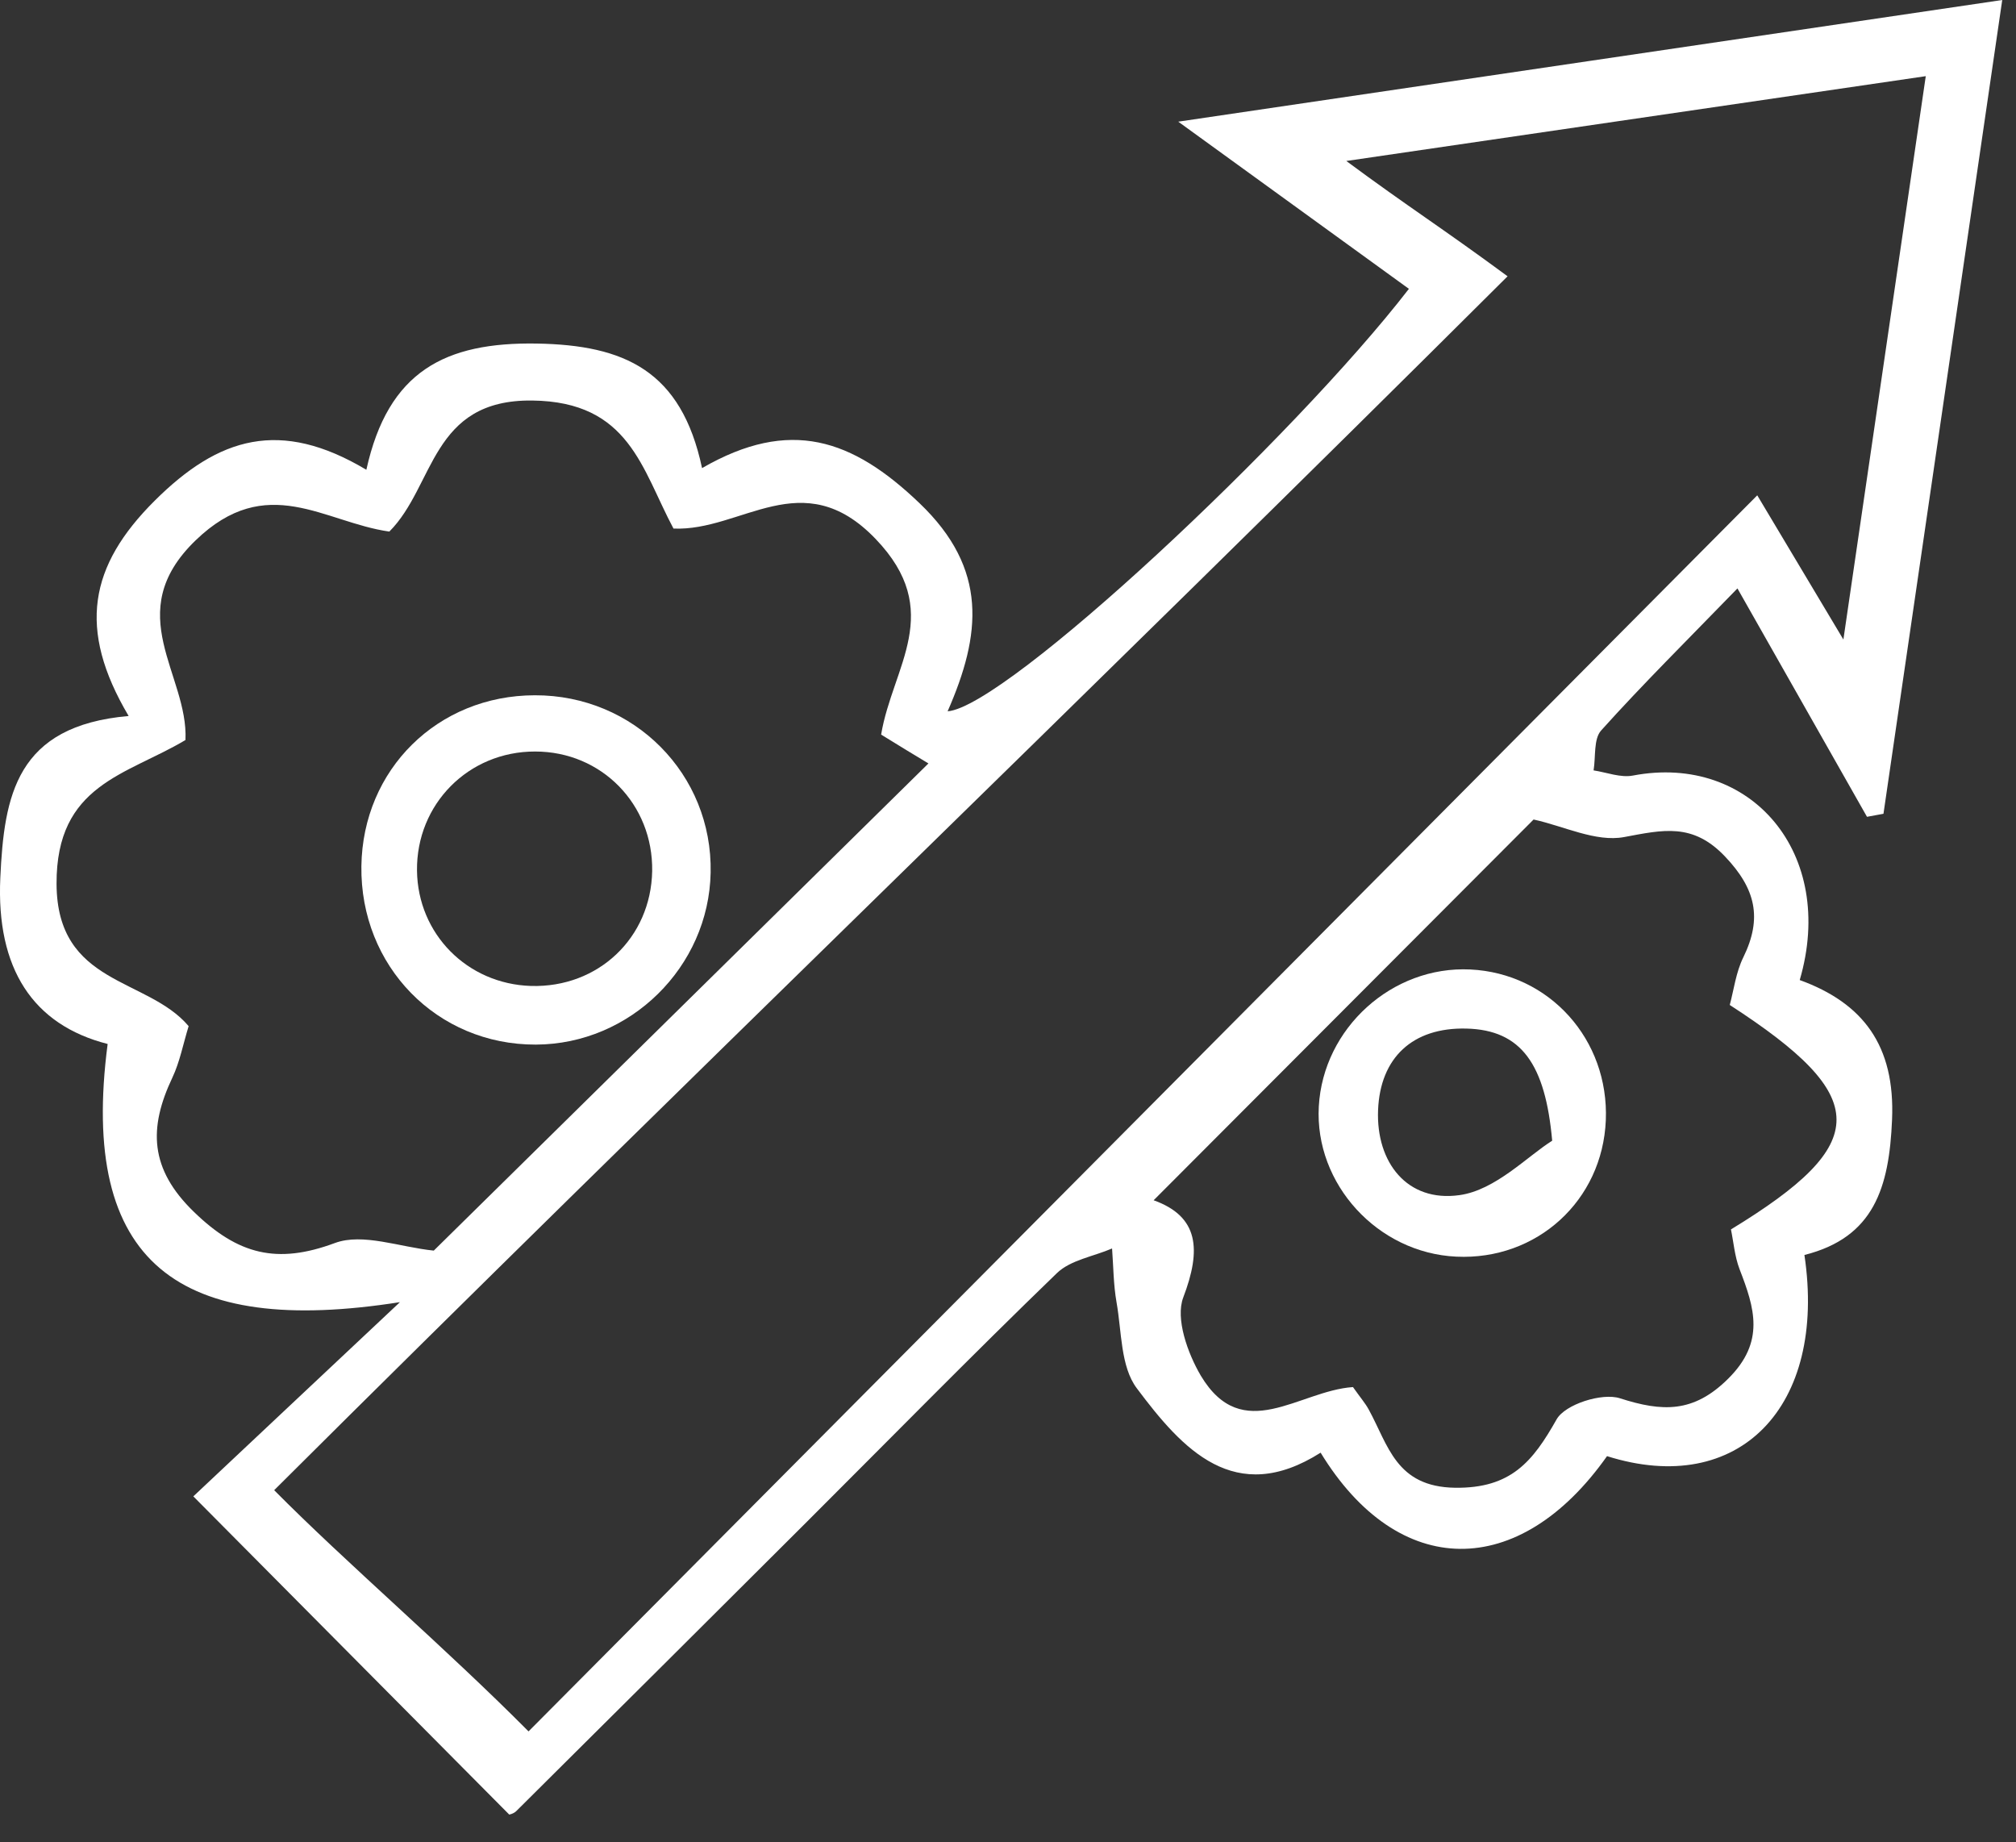 <svg width="58" height="53" viewBox="0 0 58 53" fill="none" xmlns="http://www.w3.org/2000/svg">
<rect x="0" y="0" width="58" height="53" fill="#333333" stroke="none"/>
<path d="M46.234 41.889C43.703 45.472 40.229 45.451 37.994 41.789C35.525 43.355 34.02 41.694 32.703 39.933C32.237 39.311 32.272 38.307 32.124 37.472C32.033 36.959 32.033 36.433 31.994 35.915C31.459 36.146 30.798 36.246 30.407 36.624C27.959 38.989 25.576 41.42 23.167 43.824C20.398 46.585 17.628 49.346 14.854 52.099C14.762 52.19 14.602 52.212 14.645 52.194C11.71 49.238 8.823 46.333 5.562 43.046C7.205 41.498 9.075 39.746 11.506 37.459C5.149 38.459 2.27 36.354 3.097 30.032C0.949 29.484 -0.112 27.867 0.009 25.254C0.118 22.88 0.466 20.88 3.701 20.597C2.214 18.088 2.575 16.271 4.449 14.405C6.292 12.57 8.062 12.036 10.54 13.514C11.167 10.67 12.815 9.84 15.445 9.883C17.963 9.927 19.602 10.657 20.198 13.466C22.728 12.005 24.524 12.627 26.454 14.475C28.437 16.371 28.229 18.258 27.263 20.462C28.946 20.34 37.229 12.592 40.534 8.309C38.503 6.835 36.472 5.366 33.898 3.5C42.042 2.3 49.617 1.178 57.604 0C56.443 7.961 55.313 15.684 54.187 23.41C54.03 23.441 53.869 23.467 53.713 23.497C52.526 21.406 51.339 19.314 49.986 16.927C48.534 18.423 47.26 19.684 46.064 21.014C45.843 21.262 45.912 21.771 45.847 22.162C46.225 22.219 46.625 22.38 46.982 22.31C50.373 21.666 52.843 24.554 51.778 28.193C53.595 28.854 54.526 30.071 54.434 32.211C54.352 34.159 53.917 35.598 51.913 36.102C52.565 40.476 50.021 43.085 46.234 41.889ZM43.373 7.948C31.442 19.832 19.241 31.558 7.888 42.868C9.94 44.942 12.819 47.403 15.206 49.807C26.833 38.115 38.651 26.223 50.556 14.249C51.295 15.488 52.021 16.705 53.034 18.397C53.861 12.74 54.613 7.592 55.404 2.191C49.799 3.013 44.556 3.778 38.733 4.631C40.542 5.97 41.468 6.544 43.373 7.948ZM25.35 21.132C25.676 19.175 27.198 17.588 25.185 15.497C23.085 13.314 21.332 15.292 19.376 15.205C18.463 13.496 18.11 11.553 15.31 11.522C12.393 11.488 12.514 13.979 11.201 15.292C9.327 15.027 7.675 13.562 5.623 15.549C3.462 17.64 5.423 19.405 5.336 21.288C3.64 22.301 1.614 22.558 1.627 25.428C1.64 28.354 4.236 28.11 5.427 29.519C5.266 30.045 5.171 30.554 4.958 31.002C4.275 32.446 4.297 33.624 5.584 34.867C6.849 36.093 7.971 36.376 9.632 35.759C10.436 35.459 11.514 35.88 12.48 35.976C17.045 31.48 21.88 26.719 26.711 21.962C26.337 21.741 25.911 21.475 25.35 21.132ZM38.925 39.902C39.133 40.198 39.277 40.363 39.377 40.546C39.942 41.576 40.16 42.772 41.86 42.798C43.473 42.82 44.099 42.042 44.782 40.833C45.025 40.398 46.09 40.059 46.604 40.224C47.821 40.615 48.721 40.655 49.721 39.659C50.791 38.598 50.478 37.624 50.047 36.511C49.904 36.137 49.873 35.715 49.799 35.367C53.861 32.893 53.847 31.554 49.765 28.91C49.882 28.476 49.943 27.967 50.156 27.537C50.704 26.415 50.517 25.571 49.626 24.636C48.699 23.662 47.847 23.871 46.725 24.08C45.912 24.232 44.986 23.762 44.121 23.575C40.655 27.045 36.951 30.758 33.19 34.528C34.49 34.993 34.568 35.946 34.042 37.324C33.812 37.933 34.168 38.928 34.546 39.572C35.751 41.585 37.368 40.007 38.925 39.902Z" fill="white"/>
<path d="M15.415 30.05C12.571 30.058 10.358 27.793 10.397 24.915C10.436 22.132 12.593 20.006 15.384 20.001C18.241 19.992 20.502 22.275 20.445 25.102C20.393 27.819 18.132 30.041 15.415 30.05ZM18.763 25.058C18.793 23.141 17.311 21.619 15.397 21.619C13.48 21.614 11.975 23.132 11.997 25.045C12.019 26.867 13.441 28.306 15.276 28.363C17.21 28.419 18.728 26.98 18.763 25.058Z" fill="white"/>
<path d="M46.199 32.228C46.103 34.537 44.217 36.259 41.899 36.15C39.634 36.046 37.816 34.059 37.942 31.828C38.068 29.576 40.051 27.78 42.299 27.889C44.577 27.997 46.295 29.906 46.199 32.228ZM44.656 32.815C44.46 30.619 43.773 29.628 42.19 29.589C40.634 29.55 39.708 30.432 39.647 31.932C39.586 33.441 40.486 34.593 41.99 34.38C43.025 34.237 43.947 33.258 44.656 32.815Z" fill="white"/>
</svg>
